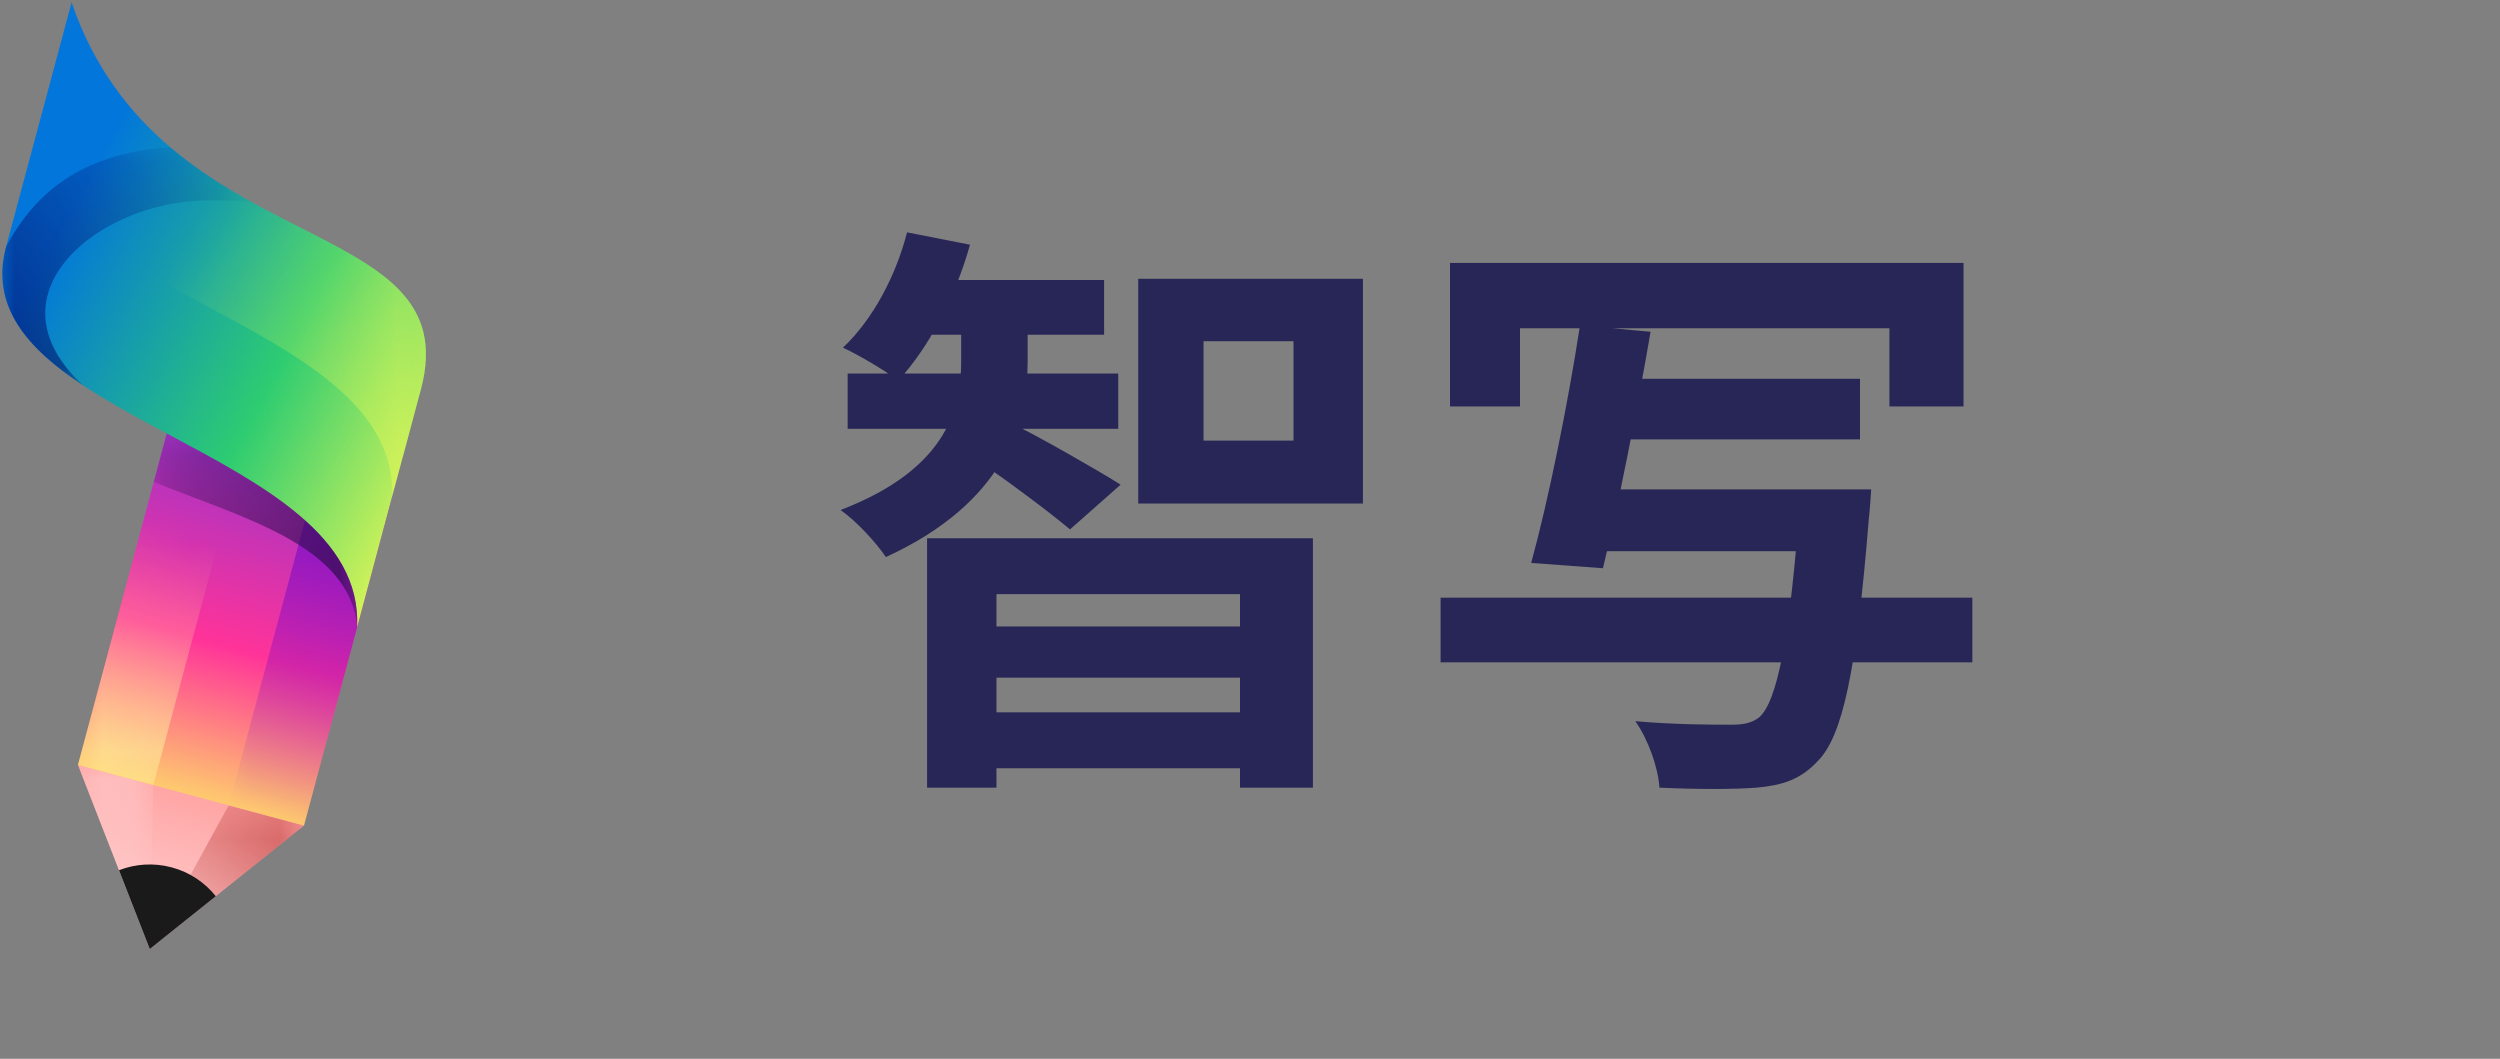 <svg width="85" height="36" viewBox="0 0 85 36" fill="none" xmlns="http://www.w3.org/2000/svg">
<rect x="0" y="0" width="85" height="36" fill="#808080" stroke="none"/>
<path fill-rule="evenodd" clip-rule="evenodd" d="M5.092 32.268L2.65 26.008L6.887 25.758L10.337 28.068L5.092 32.268Z" fill="url(#paint0_linear_536_348)"/>
<mask id="mask0_536_348" style="mask-type:luminance" maskUnits="userSpaceOnUse" x="5" y="27" width="6" height="6">
<path d="M5.092 27.381H10.337V32.268H5.092V27.381Z" fill="url(#paint1_linear_536_348)"/>
</mask>
<g mask="url(#mask0_536_348)">
<path fill-rule="evenodd" clip-rule="evenodd" d="M7.775 27.381L5.092 32.268L10.337 28.068L7.775 27.381Z" fill="#990000"/>
</g>
<mask id="mask1_536_348" style="mask-type:luminance" maskUnits="userSpaceOnUse" x="2" y="26" width="4" height="7">
<path d="M2.65 26.008H5.212V32.268H2.65V26.008Z" fill="url(#paint2_linear_536_348)"/>
</mask>
<g mask="url(#mask1_536_348)">
<path fill-rule="evenodd" clip-rule="evenodd" d="M5.092 32.268L5.212 26.694L2.65 26.008L5.092 32.268Z" fill="#FFCCCC"/>
</g>
<path fill-rule="evenodd" clip-rule="evenodd" d="M10.337 28.068L2.65 26.008L6.025 13.41L13.712 15.47L10.337 28.068Z" fill="url(#paint3_linear_536_348)"/>
<mask id="mask2_536_348" style="mask-type:luminance" maskUnits="userSpaceOnUse" x="2" y="13" width="7" height="14">
<path d="M2.65 13.41H8.588V26.694H2.65V13.41Z" fill="url(#paint4_linear_536_348)"/>
</mask>
<g mask="url(#mask2_536_348)">
<path fill-rule="evenodd" clip-rule="evenodd" d="M2.65 26.008L5.212 26.694L8.588 14.097L6.025 13.41L2.65 26.008Z" fill="#FEF7A2"/>
</g>
<mask id="mask3_536_348" style="mask-type:luminance" maskUnits="userSpaceOnUse" x="7" y="14" width="7" height="15">
<path d="M7.775 14.783H13.712V28.068H7.775V14.783Z" fill="url(#paint5_linear_536_348)"/>
</mask>
<g mask="url(#mask3_536_348)">
<path fill-rule="evenodd" clip-rule="evenodd" d="M7.775 27.381L10.337 28.068L13.712 15.47L11.15 14.783L7.775 27.381Z" fill="#6600CC"/>
</g>
<path fill-rule="evenodd" clip-rule="evenodd" d="M2.434 0.081L0.206 8.393C-1.376 14.299 12.431 15.127 12.143 21.329L14.311 13.236C15.943 7.144 5.459 8.926 2.434 0.081Z" fill="url(#paint6_linear_536_348)"/>
<mask id="mask4_536_348" style="mask-type:luminance" maskUnits="userSpaceOnUse" x="5" y="14" width="8" height="8">
<path d="M5.149 14.659H12.226V21.409H5.149V14.659Z" fill="url(#paint7_linear_536_348)"/>
</mask>
<g mask="url(#mask4_536_348)">
<path fill-rule="evenodd" clip-rule="evenodd" d="M5.228 16.385C8.189 17.596 11.914 18.525 12.143 21.329C12.287 18.221 8.893 16.463 5.669 14.739L5.228 16.385Z" fill="#300C50"/>
</g>
<mask id="mask5_536_348" style="mask-type:luminance" maskUnits="userSpaceOnUse" x="1" y="0" width="14" height="17">
<path d="M1.186 0H14.562V16.983H1.186V0Z" fill="url(#paint8_linear_536_348)"/>
</mask>
<g mask="url(#mask5_536_348)">
<path fill-rule="evenodd" clip-rule="evenodd" d="M13.328 16.903L14.312 13.234C15.944 7.143 5.46 8.924 2.434 0.08L1.392 3.967C-0.19 9.872 13.617 10.701 13.328 16.903Z" fill="#ECF955"/>
</g>
<path fill-rule="evenodd" clip-rule="evenodd" d="M5.092 32.268L4.046 29.588C4.598 29.373 5.221 29.326 5.836 29.49C6.452 29.655 6.967 30.008 7.337 30.471L5.092 32.268Z" fill="#1A1A1A"/>
<mask id="mask6_536_348" style="mask-type:luminance" maskUnits="userSpaceOnUse" x="0" y="4" width="9" height="10">
<path d="M6.00815e-05 4.922H8.618V13.183H6.00815e-05V4.922Z" fill="url(#paint9_linear_536_348)"/>
</mask>
<g mask="url(#mask6_536_348)">
<path fill-rule="evenodd" clip-rule="evenodd" d="M2.826 13.104C0.934 11.85 -0.337 10.421 0.206 8.393C0.874 7.124 1.756 6.291 2.785 5.765C3.474 5.413 4.228 5.198 5.028 5.082C5.276 5.046 5.528 5.02 5.784 5.002C6.663 5.748 7.608 6.344 8.539 6.861C7.886 6.809 7.247 6.792 6.633 6.831C3.166 7.044 -0.453 10.078 2.826 13.104Z" fill="#020C6A"/>
</g>
<path d="M31.52 18.3H44.64V26.78H42.16V20.2H33.88V26.78H31.52V18.3ZM32.94 21.3H43V23.04H32.94V21.3ZM31.2 9.52H37.54V11.38H31.2V9.52ZM28.82 12.7H38.02V14.58H28.82V12.7ZM32.94 24.22H43V26.12H32.94V24.22ZM32.68 10.08H34.94V12.28C34.94 14.32 34.18 17.08 30.12 18.94C29.8 18.46 29.12 17.72 28.58 17.34C32.34 15.9 32.68 13.72 32.68 12.26V10.08ZM30.84 7.9L32.98 8.32C32.48 10.12 31.56 11.84 30.54 12.94C30.1 12.6 29.18 12.06 28.66 11.82C29.68 10.86 30.46 9.38 30.84 7.9ZM34.56 14.48C35.28 14.82 37.52 16.1 38.1 16.48L36.38 18C35.6 17.34 33.84 16.04 32.94 15.46L34.56 14.48ZM40.92 11.6V14.98H43.98V11.6H40.92ZM38.7 9.48H46.34V17.12H38.7V9.48ZM49.3 8.94H66.76V13.82H64.24V11.16H51.68V13.82H49.3V8.94ZM54.56 12.88H63.24V14.94H54.56V12.88ZM54.06 16.64H61.86V18.74H54.06V16.64ZM48.98 20.32H67.06V22.52H48.98V20.32ZM61.22 16.64H63.62C63.62 16.64 63.58 17.32 63.54 17.64C63.12 22.86 62.64 25.04 61.8 25.88C61.22 26.5 60.62 26.7 59.72 26.78C58.98 26.84 57.7 26.84 56.42 26.78C56.38 26.1 56.04 25.14 55.6 24.52C56.92 24.64 58.28 24.64 58.82 24.64C59.26 24.64 59.52 24.6 59.8 24.4C60.42 23.88 60.86 21.7 61.2 17L61.22 16.64ZM53.72 11.06L56.12 11.28C55.66 13.96 55 17.28 54.5 19.32L52.06 19.14C52.64 17.04 53.32 13.68 53.72 11.06Z" fill="#272657"/>
<defs>
<linearGradient id="paint0_linear_536_348" x1="6.749" y1="25.678" x2="5.237" y2="31.32" gradientUnits="userSpaceOnUse">
<stop stop-color="#FF9999"/>
<stop offset="1" stop-color="#FFCCCC"/>
</linearGradient>
<linearGradient id="paint1_linear_536_348" x1="17.086" y1="22.607" x2="5.092" y2="32.268" gradientUnits="userSpaceOnUse">
<stop stop-color="white"/>
<stop offset="1" stop-color="white" stop-opacity="0"/>
</linearGradient>
<linearGradient id="paint2_linear_536_348" x1="1.105" y1="23.25" x2="5.092" y2="32.268" gradientUnits="userSpaceOnUse">
<stop stop-color="white"/>
<stop offset="1" stop-color="white" stop-opacity="0"/>
</linearGradient>
<linearGradient id="paint3_linear_536_348" x1="9.259" y1="14.983" x2="5.715" y2="28.207" gradientUnits="userSpaceOnUse">
<stop stop-color="#9933CC"/>
<stop offset="0.522" stop-color="#FF3399"/>
<stop offset="1" stop-color="#FEF163"/>
</linearGradient>
<linearGradient id="paint4_linear_536_348" x1="1.678" y1="31.397" x2="5.731" y2="18.241" gradientUnits="userSpaceOnUse">
<stop stop-color="white"/>
<stop offset="1" stop-color="white" stop-opacity="0"/>
</linearGradient>
<linearGradient id="paint5_linear_536_348" x1="13.537" y1="10.762" x2="9.055" y2="27.724" gradientUnits="userSpaceOnUse">
<stop stop-color="white"/>
<stop offset="1" stop-color="white" stop-opacity="0"/>
</linearGradient>
<linearGradient id="paint6_linear_536_348" x1="1.681" y1="8.497" x2="16.014" y2="16.009" gradientUnits="userSpaceOnUse">
<stop stop-color="#0276DB"/>
<stop offset="0.541" stop-color="#2ECC71"/>
<stop offset="1" stop-color="#ECF955"/>
</linearGradient>
<linearGradient id="paint7_linear_536_348" x1="13.768" y1="22.745" x2="2.826" y2="13.104" gradientUnits="userSpaceOnUse">
<stop stop-color="white"/>
<stop offset="1" stop-color="white" stop-opacity="0"/>
</linearGradient>
<linearGradient id="paint8_linear_536_348" x1="23.927" y1="20.43" x2="6.376" y2="8.374" gradientUnits="userSpaceOnUse">
<stop stop-color="white"/>
<stop offset="1" stop-color="white" stop-opacity="0"/>
</linearGradient>
<linearGradient id="paint9_linear_536_348" x1="-4.802" y1="14.891" x2="7.912" y2="5.017" gradientUnits="userSpaceOnUse">
<stop stop-color="white"/>
<stop offset="1" stop-color="white" stop-opacity="0"/>
</linearGradient>
</defs>
</svg>
